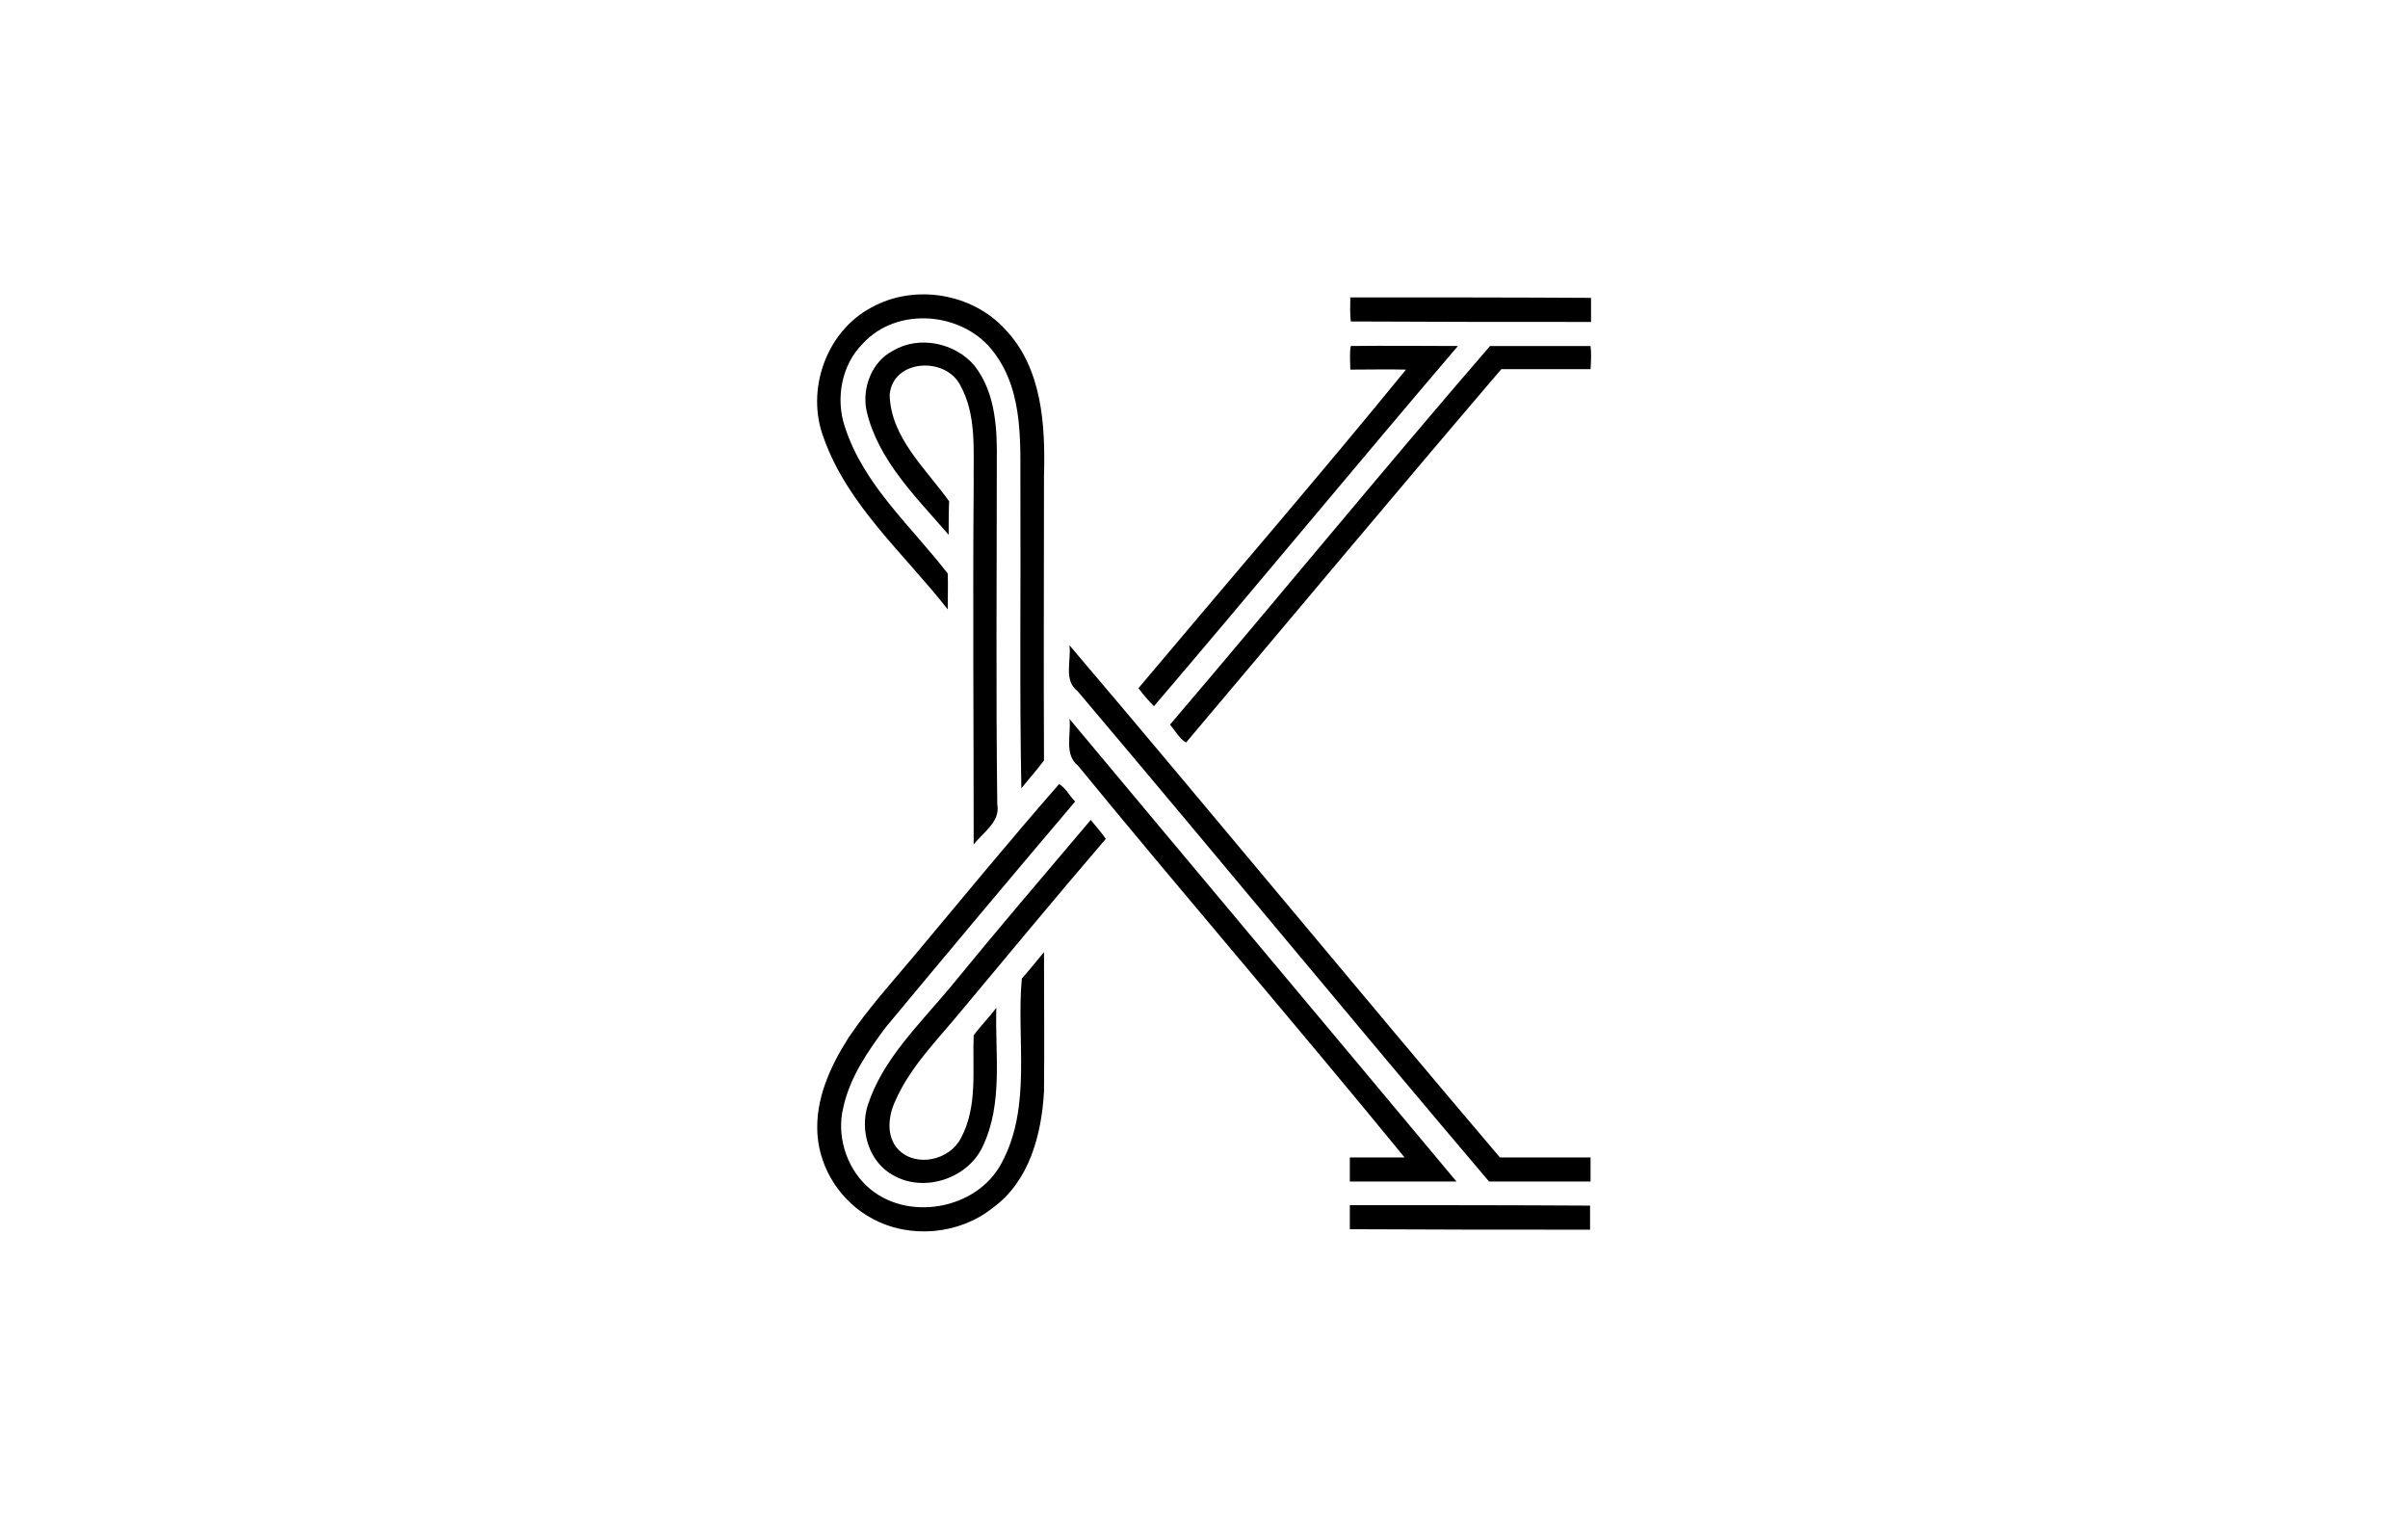 <?xml version="1.0" encoding="utf-8"?>
<!-- Generator: Adobe Illustrator 22.1.0, SVG Export Plug-In . SVG Version: 6.00 Build 0)  -->
<svg version="1.1" id="图层_1" xmlns="http://www.w3.org/2000/svg" xmlns:xlink="http://www.w3.org/1999/xlink" x="0px" y="0px"
	 viewBox="0 0 510.2 323.1" style="enable-background:new 0 0 510.2 323.1;" xml:space="preserve">
<style type="text/css">
	.st0{fill:#FFFFFF;}
</style>
<rect class="st0" width="510.2" height="323.1"/>
<g>
	<g id="Kitsbow">
		<path d="M184.7,65.1c9.1-5,21.3-3,28.3,4.7c7.8,8.2,8.5,20.2,8.2,30.9c0,20.1-0.1,40.3,0,60.4c-1.5,2-3.2,3.9-4.8,5.9
			c-0.4-20.8-0.1-41.5-0.2-62.3c-0.1-10.1,0.9-21.3-5.5-29.9c-6.3-8.7-20.5-10.1-27.9-2c-4.5,4.5-5.8,11.6-3.8,17.6
			c4,12.4,14.1,21.1,21.8,31.1c0.1,2.5,0,5.1,0,7.6c-9.2-11.8-21.2-22-26.3-36.4C170.7,82.7,175,70.2,184.7,65.1z"/>
		<path d="M286.1,63c17,0,34,0,51,0.1c0,1.7,0,3.4,0,5.1c-17,0-33.9,0-50.9-0.1C286,66.4,286.1,64.7,286.1,63z"/>
		<path d="M189.2,74.3c5.5-3.3,13.2-1.7,17.3,3.2c4.5,5.8,4.8,13.5,4.7,20.4c0,24.2-0.2,48.4,0.1,72.5c0.7,3.7-3,5.9-5,8.5
			c0-25.5-0.2-50.9,0-76.4c-0.1-7,0.7-14.6-2.9-21c-3.2-6-14.2-5.4-14.9,2.1c0.2,9.1,7.7,15.7,12.6,22.6c-0.1,2.4-0.1,4.8-0.1,7.1
			c-6.8-7.9-15-15.8-17.4-26.3C182.6,82.2,184.7,76.6,189.2,74.3z"/>
		<path d="M286.2,73.3c7.6-0.1,15.1,0,22.7,0c-21.6,25.3-42.8,51-64.4,76.3c-1.2-1.2-2.3-2.5-3.3-3.8c18.9-22.5,38.1-44.7,56.7-67.5
			c-3.9-0.1-7.8,0-11.8,0C286.1,76.6,285.9,74.9,286.2,73.3z"/>
		<path d="M315.7,73.3c7.1,0,14.2,0,21.3,0c0.2,1.6,0.1,3.3,0,4.9c-6.3,0-12.6,0-18.9,0c-22.4,26.2-44.5,52.7-66.8,79.1
			c-1.4-0.8-2.3-2.5-3.4-3.8C270.6,126.9,292.8,99.8,315.7,73.3z"/>
		<path d="M226.6,136.7c30.6,36,60.6,72.5,91.2,108.5c6.4,0,12.8,0,19.2,0c0,1.7,0,3.4,0,5.1c-7.2,0-14.3,0-21.5,0
			c-29.3-34.5-58-69.4-87.2-103.9C225.3,144.1,227,140,226.6,136.7z"/>
		<path d="M226.6,152.3c27.3,32.7,54.7,65.3,82,98c-7.5,0-15,0-22.6,0c0-1.7,0-3.4,0-5.1c3.9,0,7.7,0,11.6,0
			c-22.8-27.9-46.4-55.2-69.2-83C225.4,159.8,227,155.6,226.6,152.3z"/>
		<path d="M224.4,166.1c1.4,0.8,2.2,2.5,3.4,3.7c-13.5,15.9-26.9,31.9-40.2,47.9c-3.8,5.1-7.5,10.5-8.9,16.8
			c-1.5,5.9,0.5,12.6,5,16.8c8.3,7.7,23.3,5,28.5-4.9c6.5-12,3.1-26.2,4.3-39.1c1.6-1.8,3.1-3.7,4.7-5.6c0,9.8,0.1,19.7,0,29.5
			c-0.5,9.1-3.1,19.1-10.9,24.7c-7,5.6-17.4,6.6-25.4,2.3c-6.6-3.5-11.2-10.4-11.7-17.9c-0.5-7.4,2.7-14.4,6.6-20.5
			c4.1-6.1,9-11.5,13.7-17.1C203.8,190.4,213.9,178.1,224.4,166.1z"/>
		<path d="M201.3,209.2c9.8-12,19.8-23.7,29.8-35.5c1.1,1.3,2.2,2.6,3.2,4c-10.3,12-20.4,24.2-30.5,36.3c-5,6.1-10.9,11.9-14.1,19.2
			c-1.5,3.2-2,7.5,0.6,10.3c3.8,3.9,10.9,2.3,13.3-2.4c3.6-6.7,2.4-14.5,2.7-21.8c1.5-2,3.3-3.8,4.8-5.8c-0.3,9.8,1.5,20.2-2.9,29.4
			c-3.2,6.8-12.4,9.8-18.9,6.1c-5.2-2.8-7.2-9.5-5.4-15C187.1,224.3,194.8,217,201.3,209.2z"/>
		<path d="M286,255.3c17,0,33.9,0,50.9,0.1c0,1.7,0,3.4,0,5.1c-17,0-33.9,0-50.9-0.1C286,258.7,286,257,286,255.3z"/>
	</g>
	<g id="Layer_1">
	</g>
</g>
</svg>
